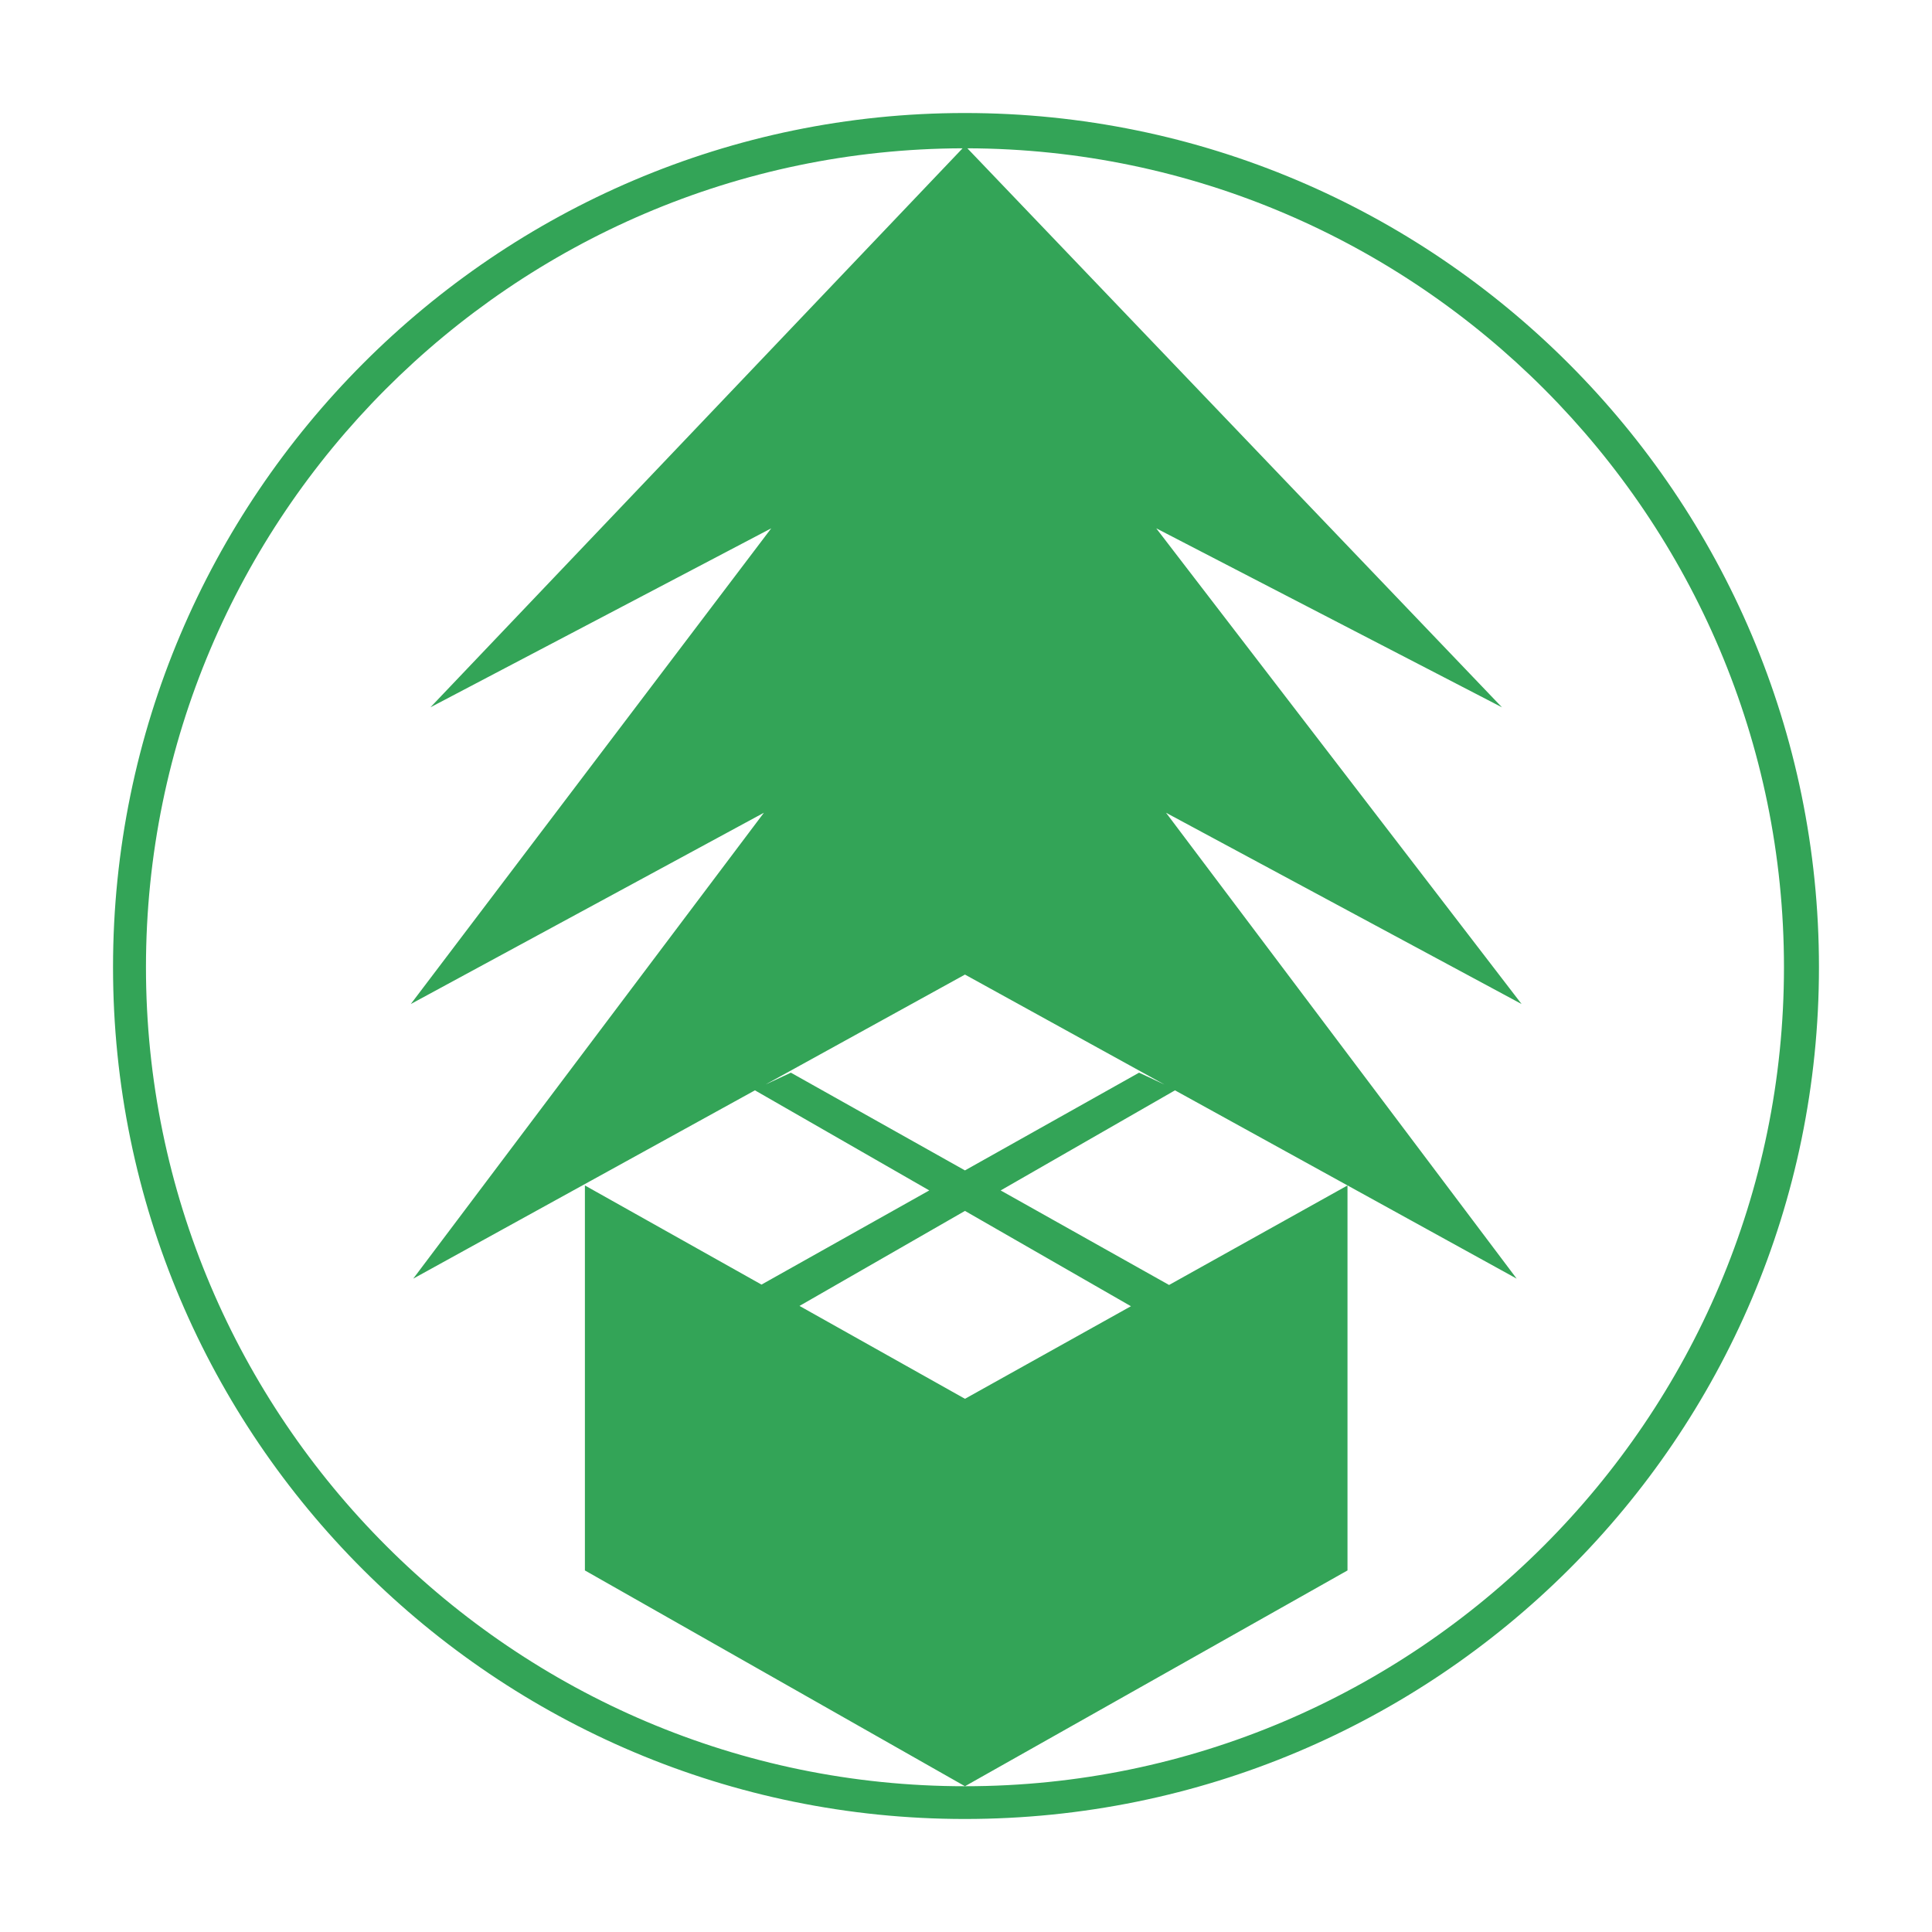 <svg xmlns="http://www.w3.org/2000/svg" width="2500" height="2500" viewBox="0 0 192.756 192.756"><g fill-rule="evenodd" clip-rule="evenodd"><path fill="#fff" d="M0 0h192.756v192.756H0V0z"/><path d="M96.259 11.276c-46.764 0-84.982 38.218-84.982 85.22 0 47.004 38.219 84.984 84.982 84.984 47 0 85.219-37.98 85.219-84.984.001-47.001-38.218-85.22-85.219-85.22zm19.909 96.923l-2.523-1.178-17.37 9.75-17.369-9.75-2.525 1.178 19.894-10.965 19.893 10.965zm-19.893 70.014c-45.016 0-81.712-36.697-81.712-81.711 0-44.937 36.569-81.576 81.474-81.706L42.943 70.569 76.947 52.71l-35.962 47.462 35.229-19.083-34.985 46.481 34.092-18.787 17.393 9.986-16.738 9.395-17.62-9.891v38.41l37.919 21.53 38.165-21.529v-38.41l-17.801 9.928-16.803-9.432 17.393-9.986 34.09 18.787-34.982-46.481 35.473 19.083-36.453-47.463 34.494 17.859-53.337-55.773c44.906.129 81.473 36.769 81.473 81.706-.001 45.014-36.698 81.711-81.712 81.711zm0-57.401l16.559 9.51-16.559 9.236-16.508-9.266 16.508-9.48z" fill="#33a457"/></g></svg>
